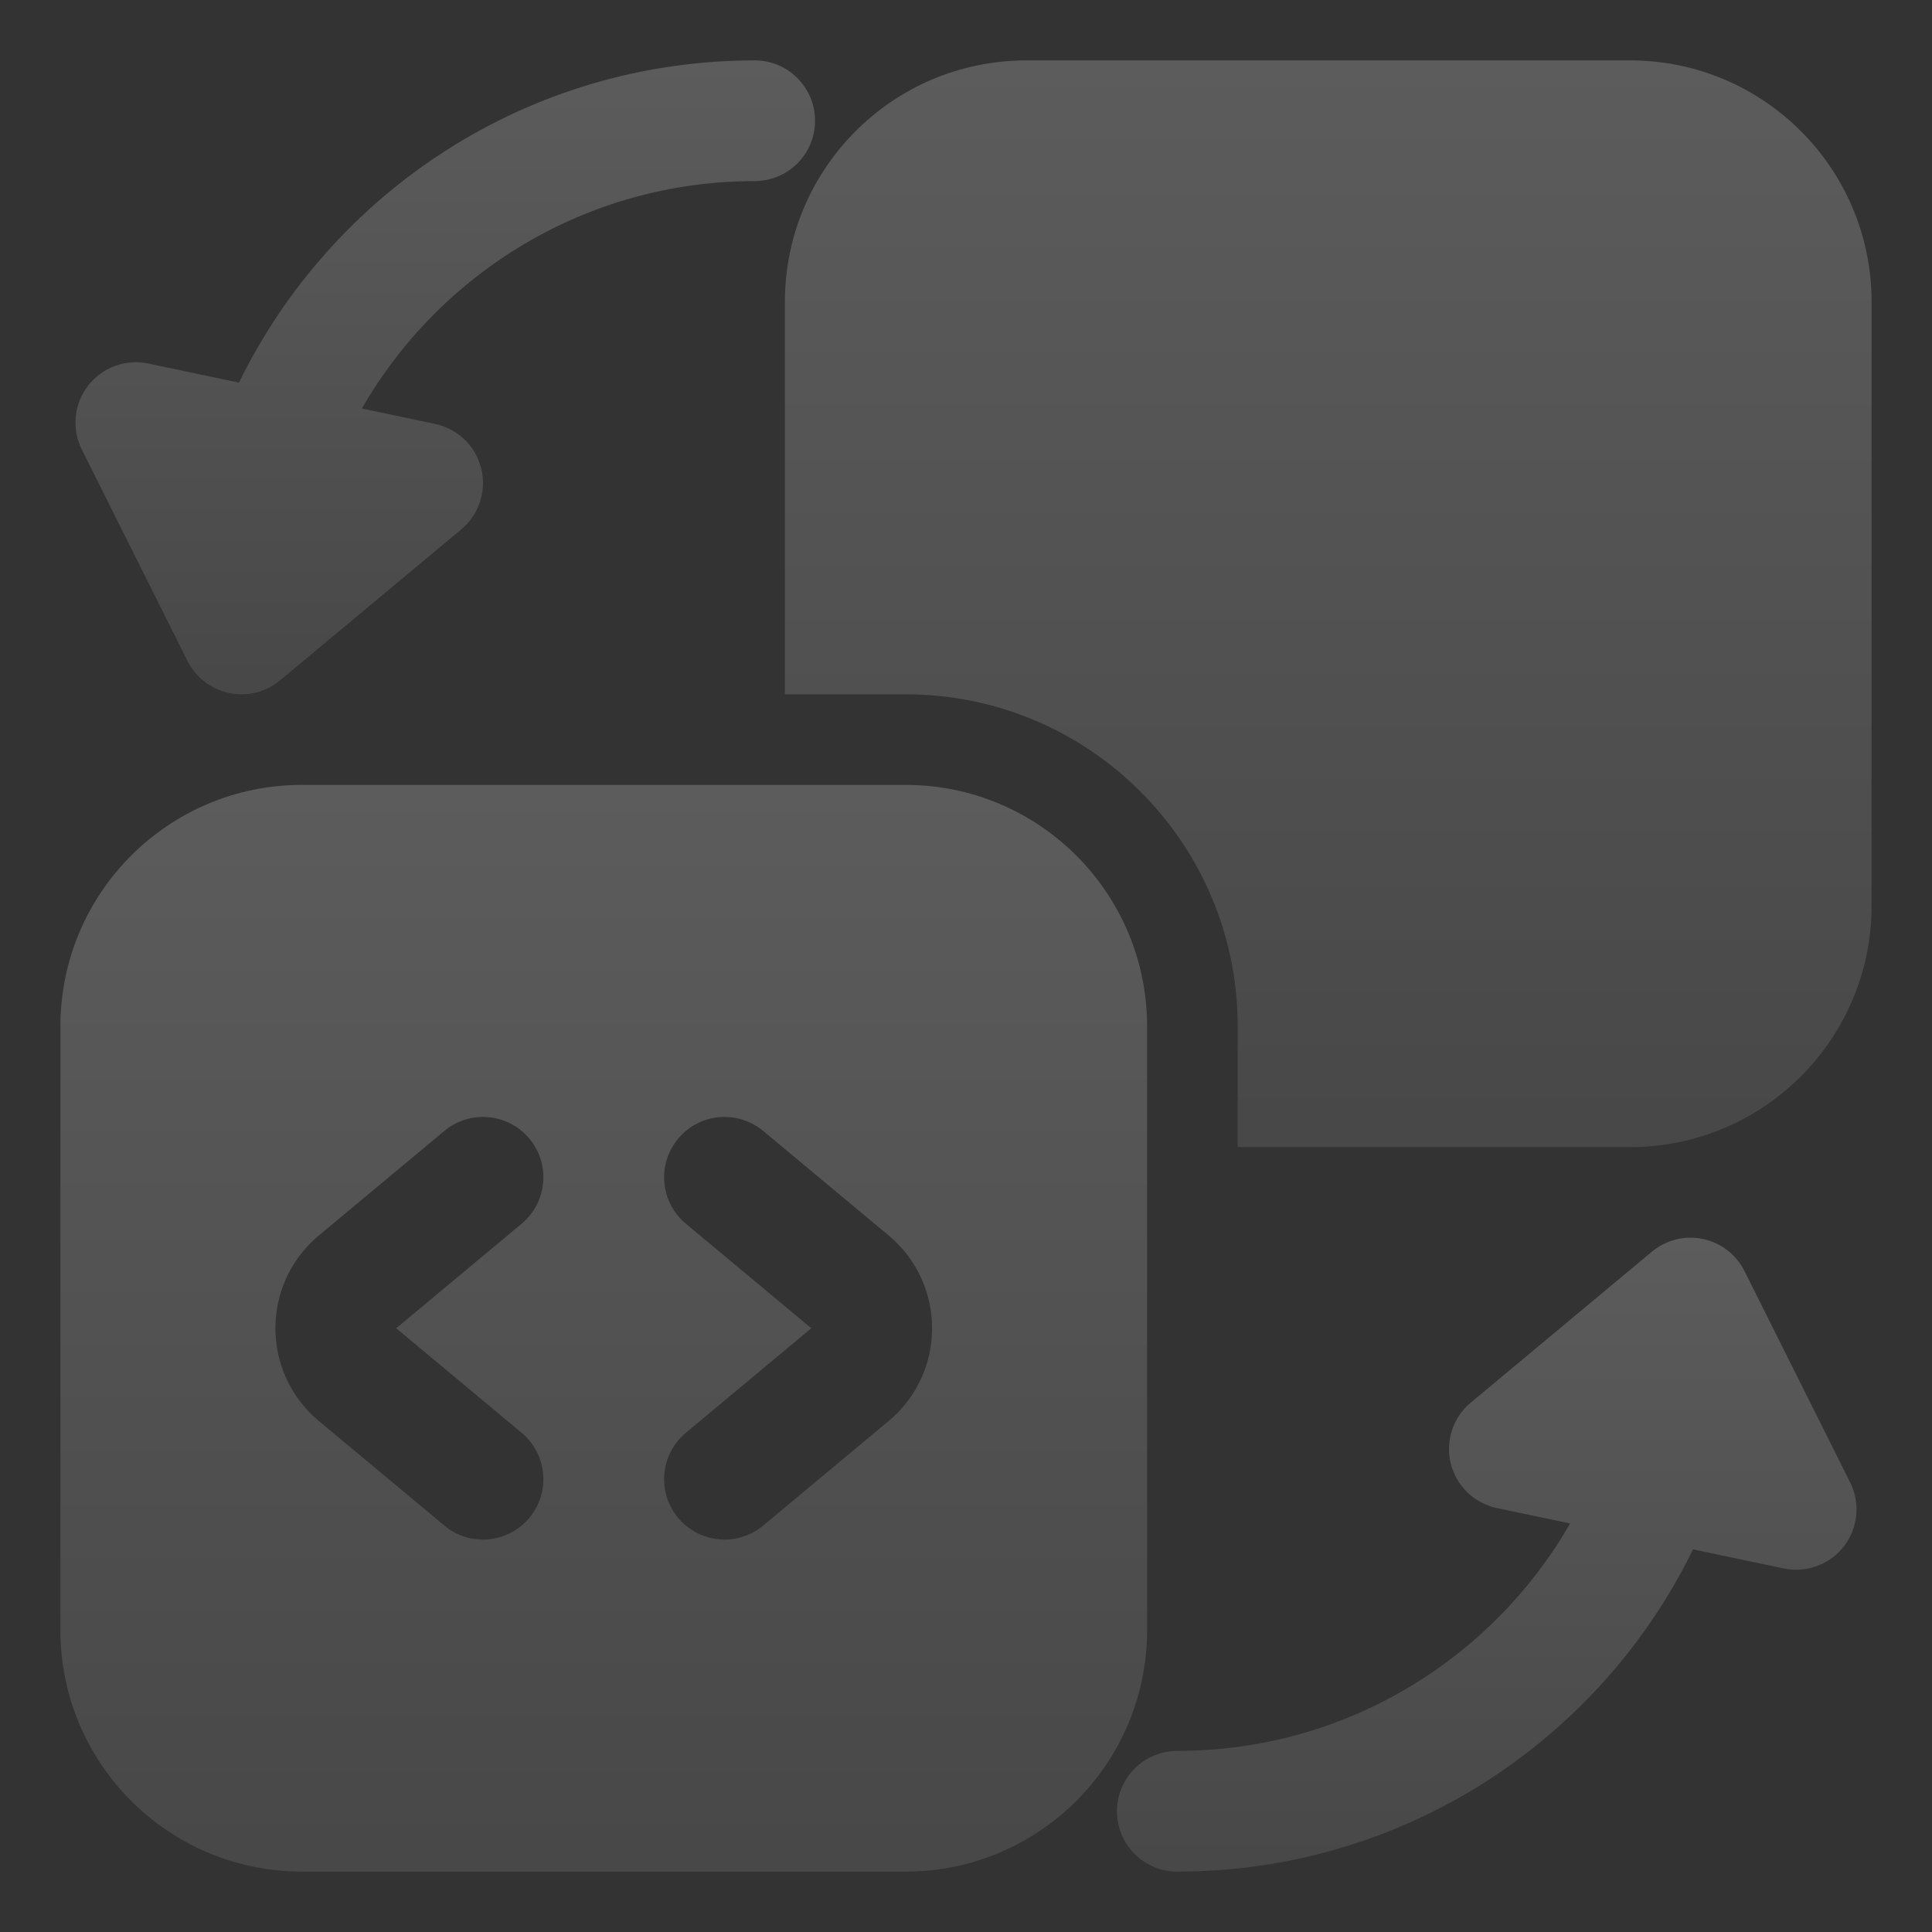 <svg width="46" height="46" viewBox="0 0 46 46" fill="none" xmlns="http://www.w3.org/2000/svg">
<rect x="0" y="0" width="46" height="46" fill="#333333" stroke="none"/>
<path d="M10.359 10.093L8.616 9.727C10.477 6.491 13.969 4.312 17.969 4.312C18.763 4.312 19.406 3.669 19.406 2.875C19.406 2.081 18.763 1.438 17.969 1.438C12.573 1.438 7.908 4.567 5.69 9.11L3.531 8.656C2.991 8.542 2.433 8.747 2.096 9.184C1.759 9.621 1.702 10.212 1.949 10.705L4.464 15.737C4.661 16.129 5.026 16.411 5.456 16.501C5.886 16.591 6.333 16.479 6.67 16.198L10.983 12.604C11.406 12.252 11.591 11.688 11.457 11.153C11.325 10.618 10.898 10.207 10.359 10.093Z" fill="url(#paint0_linear_2563_76614)" fill-opacity="0.2"/>
<path d="M35.641 35.907L37.384 36.273C35.523 39.509 32.032 41.688 28.031 41.688C27.237 41.688 26.594 42.331 26.594 43.125C26.594 43.919 27.237 44.562 28.031 44.562C33.427 44.562 38.093 41.433 40.31 36.89L42.469 37.344C43.009 37.458 43.566 37.252 43.904 36.816C44.241 36.379 44.298 35.788 44.051 35.295L41.536 30.263C41.339 29.871 40.974 29.589 40.544 29.499C40.114 29.409 39.667 29.521 39.33 29.802L35.017 33.396C34.594 33.748 34.41 34.312 34.542 34.847C34.675 35.382 35.102 35.793 35.641 35.907Z" fill="url(#paint1_linear_2563_76614)" fill-opacity="0.2"/>
<path d="M18.688 7.188C18.688 4.012 21.262 1.438 24.438 1.438H38.812C41.988 1.438 44.562 4.012 44.562 7.188V21.562C44.562 24.738 41.988 27.312 38.812 27.312H29.469V24.438C29.469 20.071 25.929 16.531 21.562 16.531H18.688V7.188Z" fill="url(#paint2_linear_2563_76614)" fill-opacity="0.2"/>
<path fill-rule="evenodd" clip-rule="evenodd" d="M1.438 24.438C1.438 21.262 4.012 18.688 7.188 18.688H21.562C24.738 18.688 27.312 21.262 27.312 24.438V38.812C27.312 41.988 24.738 44.562 21.562 44.562H7.188C4.012 44.562 1.438 41.988 1.438 38.812V24.438ZM10.58 26.927C11.19 26.419 12.096 26.501 12.604 27.111C13.113 27.721 13.03 28.627 12.42 29.136L9.433 31.625L12.42 34.114C13.03 34.623 13.113 35.529 12.604 36.139C12.096 36.749 11.19 36.831 10.58 36.323L7.592 33.834C6.213 32.684 6.213 30.566 7.592 29.416L10.58 26.927ZM16.146 27.111C16.654 26.501 17.56 26.419 18.17 26.927L21.158 29.416C22.537 30.566 22.537 32.684 21.158 33.834L18.17 36.323C17.56 36.831 16.654 36.749 16.146 36.139C15.637 35.529 15.72 34.623 16.33 34.114L19.317 31.625L16.33 29.136C15.72 28.627 15.637 27.721 16.146 27.111Z" fill="url(#paint3_linear_2563_76614)" fill-opacity="0.2"/>
<defs>
<linearGradient id="paint0_linear_2563_76614" x1="10.602" y1="1.438" x2="10.602" y2="16.531" gradientUnits="userSpaceOnUse">
<stop stop-color="white"/>
<stop offset="1" stop-color="#999999"/>
</linearGradient>
<linearGradient id="paint1_linear_2563_76614" x1="35.398" y1="29.469" x2="35.398" y2="44.562" gradientUnits="userSpaceOnUse">
<stop stop-color="white"/>
<stop offset="1" stop-color="#999999"/>
</linearGradient>
<linearGradient id="paint2_linear_2563_76614" x1="31.625" y1="1.438" x2="31.625" y2="27.312" gradientUnits="userSpaceOnUse">
<stop stop-color="white"/>
<stop offset="1" stop-color="#999999"/>
</linearGradient>
<linearGradient id="paint3_linear_2563_76614" x1="14.375" y1="18.688" x2="14.375" y2="44.562" gradientUnits="userSpaceOnUse">
<stop stop-color="white"/>
<stop offset="1" stop-color="#999999"/>
</linearGradient>
</defs>
</svg>
